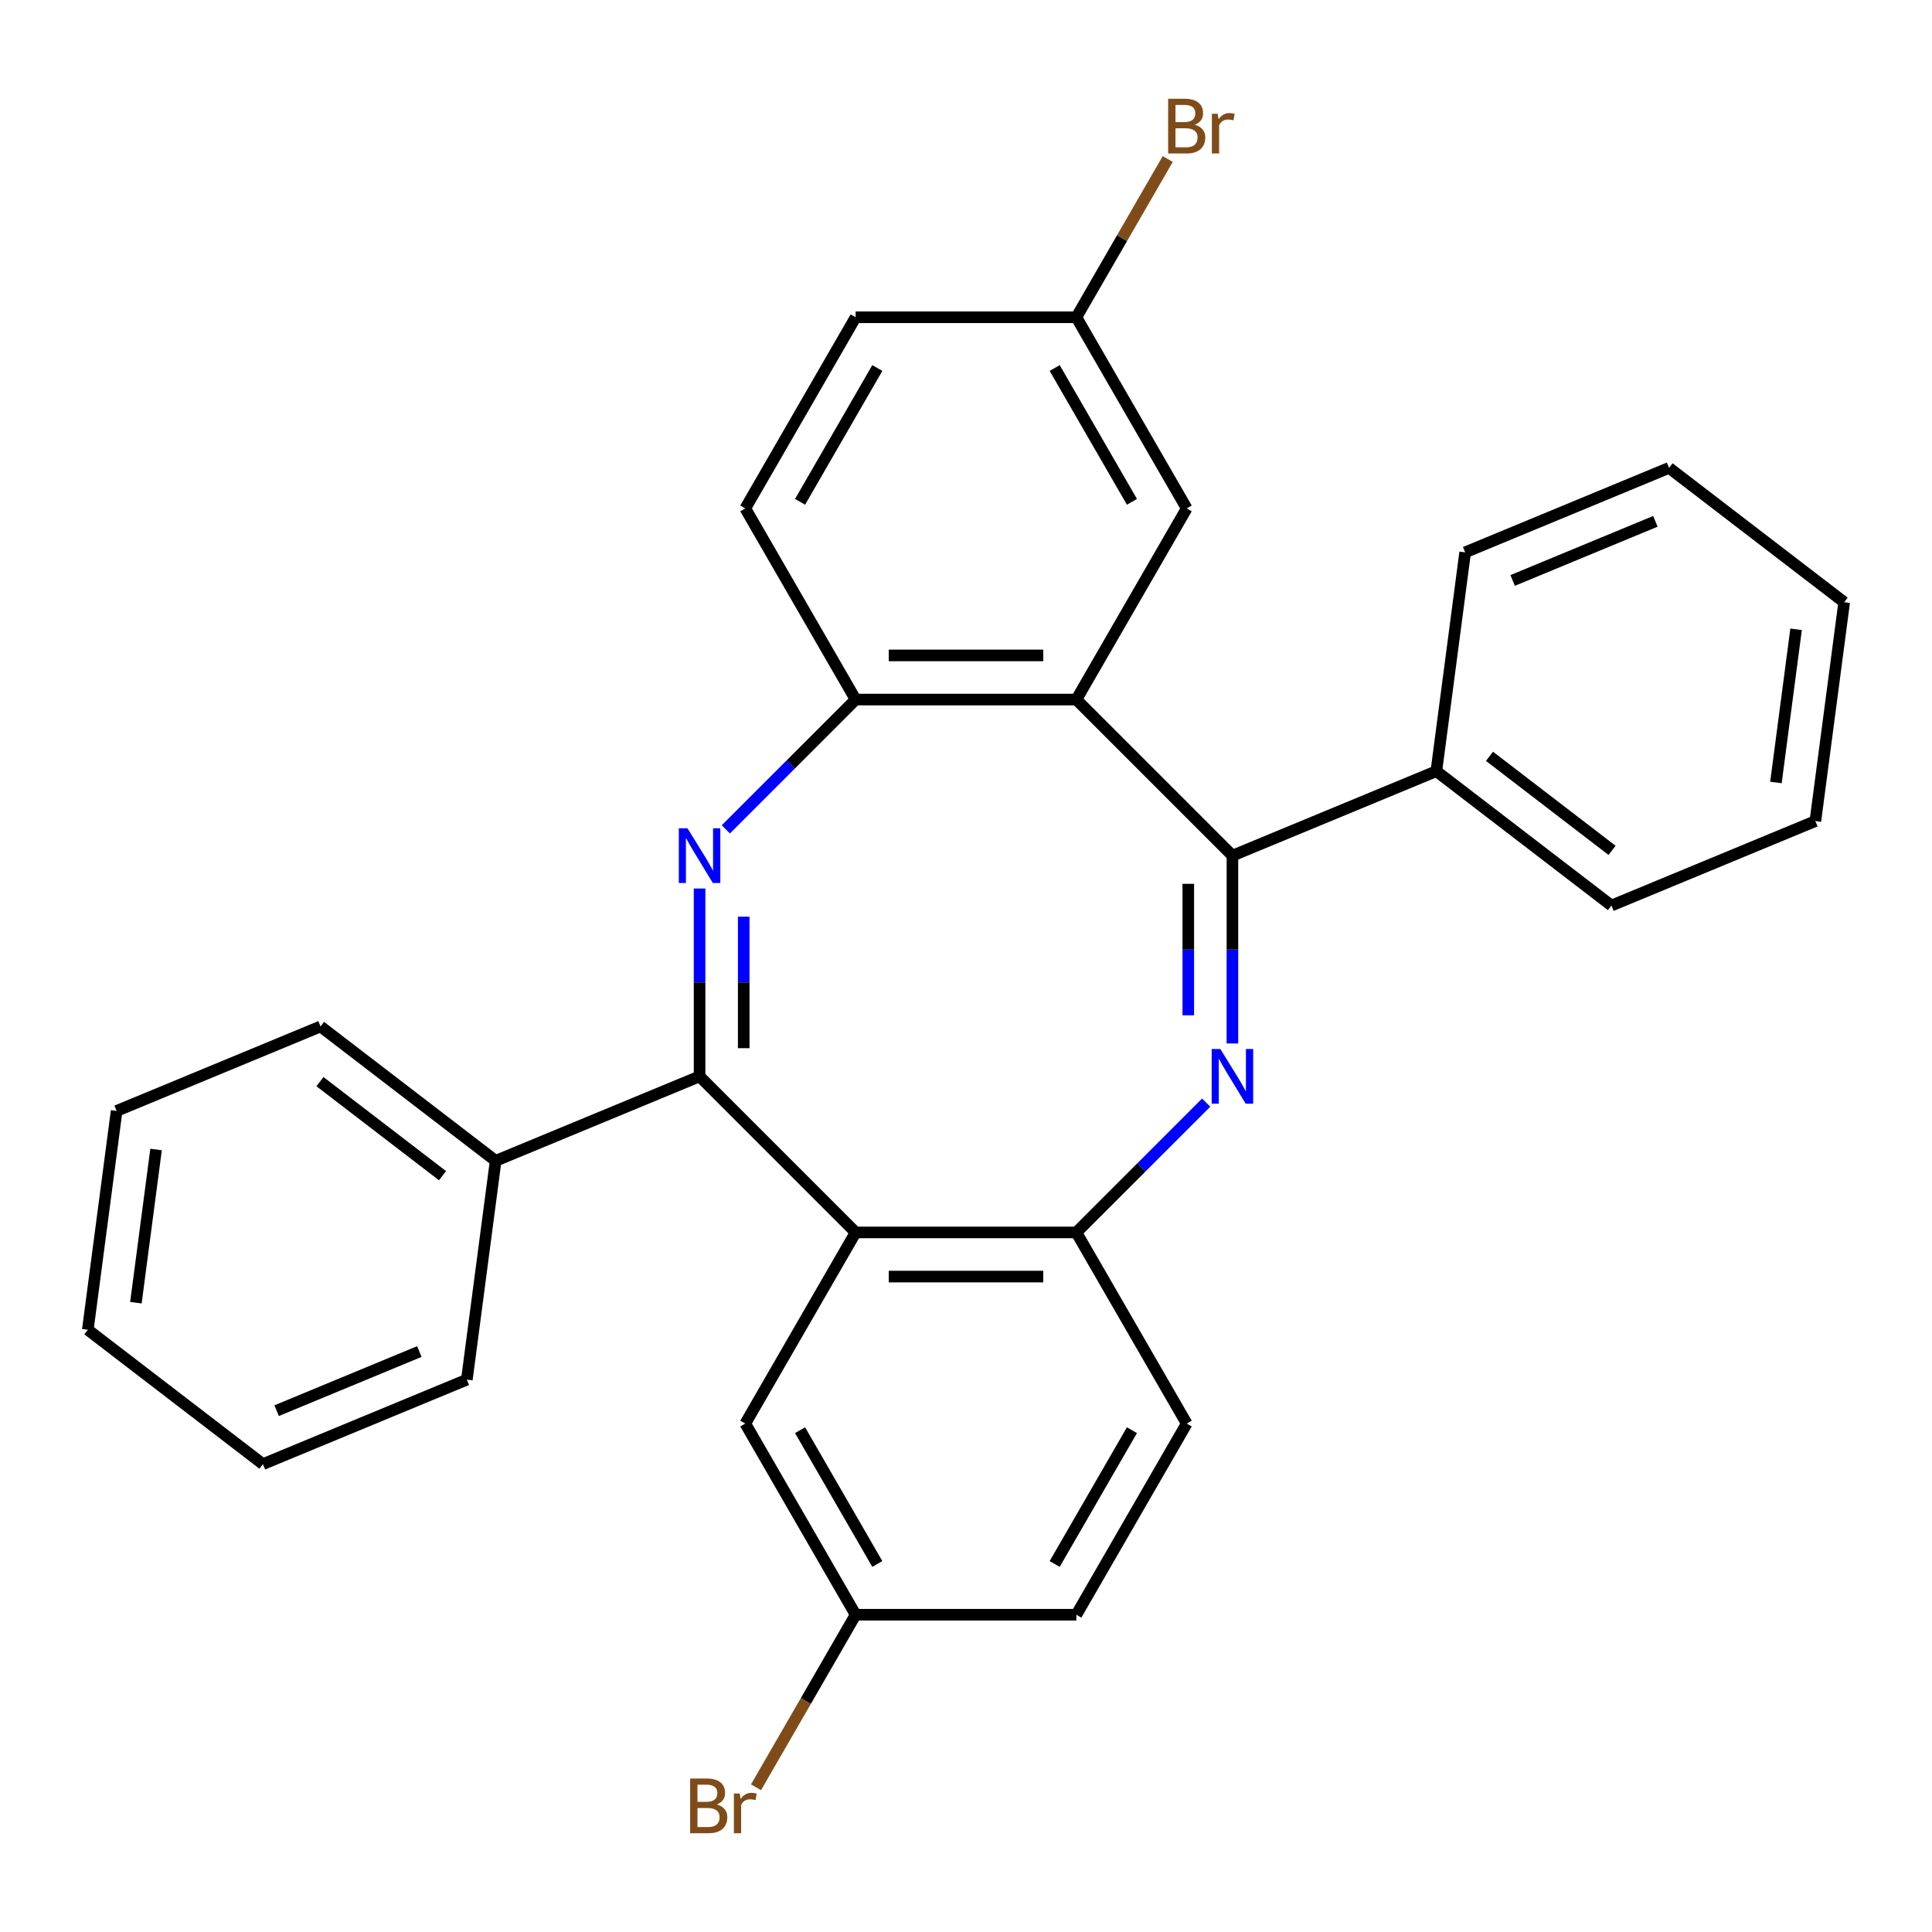 <?xml version='1.0' encoding='iso-8859-1'?>
<svg version='1.1' baseProfile='full'
              xmlns='http://www.w3.org/2000/svg'
                      xmlns:rdkit='http://www.rdkit.org/xml'
                      xmlns:xlink='http://www.w3.org/1999/xlink'
                  xml:space='preserve'
width='1000px' height='1000px' viewBox='0 0 1000 1000'>
<!-- END OF HEADER -->
<rect style='opacity:1.0;fill:#FFFFFF;stroke:none' width='1000' height='1000' x='0' y='0'> </rect>
<path class='bond-2' d='M 362.096,459.894 L 362.096,508.508' style='fill:none;fill-rule:evenodd;stroke:#0000FF;stroke-width:6px;stroke-linecap:butt;stroke-linejoin:miter;stroke-opacity:1' />
<path class='bond-2' d='M 362.096,508.508 L 362.096,557.122' style='fill:none;fill-rule:evenodd;stroke:#000000;stroke-width:6px;stroke-linecap:butt;stroke-linejoin:miter;stroke-opacity:1' />
<path class='bond-2' d='M 384.945,474.478 L 384.945,508.508' style='fill:none;fill-rule:evenodd;stroke:#0000FF;stroke-width:6px;stroke-linecap:butt;stroke-linejoin:miter;stroke-opacity:1' />
<path class='bond-2' d='M 384.945,508.508 L 384.945,542.538' style='fill:none;fill-rule:evenodd;stroke:#000000;stroke-width:6px;stroke-linecap:butt;stroke-linejoin:miter;stroke-opacity:1' />
<path class='bond-5' d='M 375.692,429.282 L 409.285,395.689' style='fill:none;fill-rule:evenodd;stroke:#0000FF;stroke-width:6px;stroke-linecap:butt;stroke-linejoin:miter;stroke-opacity:1' />
<path class='bond-5' d='M 409.285,395.689 L 442.878,362.096' style='fill:none;fill-rule:evenodd;stroke:#000000;stroke-width:6px;stroke-linecap:butt;stroke-linejoin:miter;stroke-opacity:1' />
<path class='bond-0' d='M 637.904,540.106 L 637.904,491.492' style='fill:none;fill-rule:evenodd;stroke:#0000FF;stroke-width:6px;stroke-linecap:butt;stroke-linejoin:miter;stroke-opacity:1' />
<path class='bond-0' d='M 637.904,491.492 L 637.904,442.878' style='fill:none;fill-rule:evenodd;stroke:#000000;stroke-width:6px;stroke-linecap:butt;stroke-linejoin:miter;stroke-opacity:1' />
<path class='bond-0' d='M 615.055,525.522 L 615.055,491.492' style='fill:none;fill-rule:evenodd;stroke:#0000FF;stroke-width:6px;stroke-linecap:butt;stroke-linejoin:miter;stroke-opacity:1' />
<path class='bond-0' d='M 615.055,491.492 L 615.055,457.462' style='fill:none;fill-rule:evenodd;stroke:#000000;stroke-width:6px;stroke-linecap:butt;stroke-linejoin:miter;stroke-opacity:1' />
<path class='bond-29' d='M 624.308,570.718 L 590.715,604.311' style='fill:none;fill-rule:evenodd;stroke:#0000FF;stroke-width:6px;stroke-linecap:butt;stroke-linejoin:miter;stroke-opacity:1' />
<path class='bond-29' d='M 590.715,604.311 L 557.122,637.904' style='fill:none;fill-rule:evenodd;stroke:#000000;stroke-width:6px;stroke-linecap:butt;stroke-linejoin:miter;stroke-opacity:1' />
<path class='bond-1' d='M 637.904,442.878 L 557.122,362.096' style='fill:none;fill-rule:evenodd;stroke:#000000;stroke-width:6px;stroke-linecap:butt;stroke-linejoin:miter;stroke-opacity:1' />
<path class='bond-10' d='M 637.904,442.878 L 743.451,399.159' style='fill:none;fill-rule:evenodd;stroke:#000000;stroke-width:6px;stroke-linecap:butt;stroke-linejoin:miter;stroke-opacity:1' />
<path class='bond-4' d='M 362.096,557.122 L 442.878,637.904' style='fill:none;fill-rule:evenodd;stroke:#000000;stroke-width:6px;stroke-linecap:butt;stroke-linejoin:miter;stroke-opacity:1' />
<path class='bond-9' d='M 362.096,557.122 L 256.549,600.841' style='fill:none;fill-rule:evenodd;stroke:#000000;stroke-width:6px;stroke-linecap:butt;stroke-linejoin:miter;stroke-opacity:1' />
<path class='bond-3' d='M 557.122,362.096 L 442.878,362.096' style='fill:none;fill-rule:evenodd;stroke:#000000;stroke-width:6px;stroke-linecap:butt;stroke-linejoin:miter;stroke-opacity:1' />
<path class='bond-3' d='M 539.985,339.247 L 460.015,339.247' style='fill:none;fill-rule:evenodd;stroke:#000000;stroke-width:6px;stroke-linecap:butt;stroke-linejoin:miter;stroke-opacity:1' />
<path class='bond-7' d='M 557.122,362.096 L 614.243,263.158' style='fill:none;fill-rule:evenodd;stroke:#000000;stroke-width:6px;stroke-linecap:butt;stroke-linejoin:miter;stroke-opacity:1' />
<path class='bond-6' d='M 442.878,637.904 L 557.122,637.904' style='fill:none;fill-rule:evenodd;stroke:#000000;stroke-width:6px;stroke-linecap:butt;stroke-linejoin:miter;stroke-opacity:1' />
<path class='bond-6' d='M 460.015,660.753 L 539.985,660.753' style='fill:none;fill-rule:evenodd;stroke:#000000;stroke-width:6px;stroke-linecap:butt;stroke-linejoin:miter;stroke-opacity:1' />
<path class='bond-8' d='M 442.878,637.904 L 385.757,736.842' style='fill:none;fill-rule:evenodd;stroke:#000000;stroke-width:6px;stroke-linecap:butt;stroke-linejoin:miter;stroke-opacity:1' />
<path class='bond-11' d='M 442.878,362.096 L 385.757,263.158' style='fill:none;fill-rule:evenodd;stroke:#000000;stroke-width:6px;stroke-linecap:butt;stroke-linejoin:miter;stroke-opacity:1' />
<path class='bond-12' d='M 557.122,637.904 L 614.243,736.842' style='fill:none;fill-rule:evenodd;stroke:#000000;stroke-width:6px;stroke-linecap:butt;stroke-linejoin:miter;stroke-opacity:1' />
<path class='bond-30' d='M 614.243,263.158 L 557.122,164.221' style='fill:none;fill-rule:evenodd;stroke:#000000;stroke-width:6px;stroke-linecap:butt;stroke-linejoin:miter;stroke-opacity:1' />
<path class='bond-30' d='M 585.888,259.742 L 545.902,190.486' style='fill:none;fill-rule:evenodd;stroke:#000000;stroke-width:6px;stroke-linecap:butt;stroke-linejoin:miter;stroke-opacity:1' />
<path class='bond-14' d='M 385.757,736.842 L 442.878,835.779' style='fill:none;fill-rule:evenodd;stroke:#000000;stroke-width:6px;stroke-linecap:butt;stroke-linejoin:miter;stroke-opacity:1' />
<path class='bond-14' d='M 414.112,740.258 L 454.098,809.514' style='fill:none;fill-rule:evenodd;stroke:#000000;stroke-width:6px;stroke-linecap:butt;stroke-linejoin:miter;stroke-opacity:1' />
<path class='bond-19' d='M 256.549,600.841 L 165.913,531.294' style='fill:none;fill-rule:evenodd;stroke:#000000;stroke-width:6px;stroke-linecap:butt;stroke-linejoin:miter;stroke-opacity:1' />
<path class='bond-19' d='M 229.044,608.536 L 165.599,559.853' style='fill:none;fill-rule:evenodd;stroke:#000000;stroke-width:6px;stroke-linecap:butt;stroke-linejoin:miter;stroke-opacity:1' />
<path class='bond-21' d='M 256.549,600.841 L 241.637,714.107' style='fill:none;fill-rule:evenodd;stroke:#000000;stroke-width:6px;stroke-linecap:butt;stroke-linejoin:miter;stroke-opacity:1' />
<path class='bond-20' d='M 743.451,399.159 L 834.087,468.706' style='fill:none;fill-rule:evenodd;stroke:#000000;stroke-width:6px;stroke-linecap:butt;stroke-linejoin:miter;stroke-opacity:1' />
<path class='bond-20' d='M 770.956,391.464 L 834.401,440.147' style='fill:none;fill-rule:evenodd;stroke:#000000;stroke-width:6px;stroke-linecap:butt;stroke-linejoin:miter;stroke-opacity:1' />
<path class='bond-22' d='M 743.451,399.159 L 758.363,285.893' style='fill:none;fill-rule:evenodd;stroke:#000000;stroke-width:6px;stroke-linecap:butt;stroke-linejoin:miter;stroke-opacity:1' />
<path class='bond-16' d='M 385.757,263.158 L 442.878,164.221' style='fill:none;fill-rule:evenodd;stroke:#000000;stroke-width:6px;stroke-linecap:butt;stroke-linejoin:miter;stroke-opacity:1' />
<path class='bond-16' d='M 414.112,259.742 L 454.098,190.486' style='fill:none;fill-rule:evenodd;stroke:#000000;stroke-width:6px;stroke-linecap:butt;stroke-linejoin:miter;stroke-opacity:1' />
<path class='bond-32' d='M 614.243,736.842 L 557.122,835.779' style='fill:none;fill-rule:evenodd;stroke:#000000;stroke-width:6px;stroke-linecap:butt;stroke-linejoin:miter;stroke-opacity:1' />
<path class='bond-32' d='M 585.888,740.258 L 545.902,809.514' style='fill:none;fill-rule:evenodd;stroke:#000000;stroke-width:6px;stroke-linecap:butt;stroke-linejoin:miter;stroke-opacity:1' />
<path class='bond-13' d='M 557.122,164.221 L 442.878,164.221' style='fill:none;fill-rule:evenodd;stroke:#000000;stroke-width:6px;stroke-linecap:butt;stroke-linejoin:miter;stroke-opacity:1' />
<path class='bond-18' d='M 557.122,164.221 L 580.77,123.26' style='fill:none;fill-rule:evenodd;stroke:#000000;stroke-width:6px;stroke-linecap:butt;stroke-linejoin:miter;stroke-opacity:1' />
<path class='bond-18' d='M 580.77,123.26 L 604.419,82.299' style='fill:none;fill-rule:evenodd;stroke:#7F4C19;stroke-width:6px;stroke-linecap:butt;stroke-linejoin:miter;stroke-opacity:1' />
<path class='bond-15' d='M 442.878,835.779 L 557.122,835.779' style='fill:none;fill-rule:evenodd;stroke:#000000;stroke-width:6px;stroke-linecap:butt;stroke-linejoin:miter;stroke-opacity:1' />
<path class='bond-17' d='M 442.878,835.779 L 417.093,880.44' style='fill:none;fill-rule:evenodd;stroke:#000000;stroke-width:6px;stroke-linecap:butt;stroke-linejoin:miter;stroke-opacity:1' />
<path class='bond-17' d='M 417.093,880.44 L 391.308,925.101' style='fill:none;fill-rule:evenodd;stroke:#7F4C19;stroke-width:6px;stroke-linecap:butt;stroke-linejoin:miter;stroke-opacity:1' />
<path class='bond-25' d='M 165.913,531.294 L 60.366,575.013' style='fill:none;fill-rule:evenodd;stroke:#000000;stroke-width:6px;stroke-linecap:butt;stroke-linejoin:miter;stroke-opacity:1' />
<path class='bond-24' d='M 834.087,468.706 L 939.634,424.987' style='fill:none;fill-rule:evenodd;stroke:#000000;stroke-width:6px;stroke-linecap:butt;stroke-linejoin:miter;stroke-opacity:1' />
<path class='bond-26' d='M 241.637,714.107 L 136.09,757.826' style='fill:none;fill-rule:evenodd;stroke:#000000;stroke-width:6px;stroke-linecap:butt;stroke-linejoin:miter;stroke-opacity:1' />
<path class='bond-26' d='M 217.061,699.555 L 143.178,730.159' style='fill:none;fill-rule:evenodd;stroke:#000000;stroke-width:6px;stroke-linecap:butt;stroke-linejoin:miter;stroke-opacity:1' />
<path class='bond-23' d='M 758.363,285.893 L 863.91,242.174' style='fill:none;fill-rule:evenodd;stroke:#000000;stroke-width:6px;stroke-linecap:butt;stroke-linejoin:miter;stroke-opacity:1' />
<path class='bond-23' d='M 782.939,300.445 L 856.822,269.841' style='fill:none;fill-rule:evenodd;stroke:#000000;stroke-width:6px;stroke-linecap:butt;stroke-linejoin:miter;stroke-opacity:1' />
<path class='bond-28' d='M 863.91,242.174 L 954.545,311.721' style='fill:none;fill-rule:evenodd;stroke:#000000;stroke-width:6px;stroke-linecap:butt;stroke-linejoin:miter;stroke-opacity:1' />
<path class='bond-33' d='M 939.634,424.987 L 954.545,311.721' style='fill:none;fill-rule:evenodd;stroke:#000000;stroke-width:6px;stroke-linecap:butt;stroke-linejoin:miter;stroke-opacity:1' />
<path class='bond-33' d='M 919.217,405.015 L 929.655,325.729' style='fill:none;fill-rule:evenodd;stroke:#000000;stroke-width:6px;stroke-linecap:butt;stroke-linejoin:miter;stroke-opacity:1' />
<path class='bond-31' d='M 60.366,575.013 L 45.455,688.279' style='fill:none;fill-rule:evenodd;stroke:#000000;stroke-width:6px;stroke-linecap:butt;stroke-linejoin:miter;stroke-opacity:1' />
<path class='bond-31' d='M 80.783,594.985 L 70.344,674.271' style='fill:none;fill-rule:evenodd;stroke:#000000;stroke-width:6px;stroke-linecap:butt;stroke-linejoin:miter;stroke-opacity:1' />
<path class='bond-27' d='M 136.09,757.826 L 45.455,688.279' style='fill:none;fill-rule:evenodd;stroke:#000000;stroke-width:6px;stroke-linecap:butt;stroke-linejoin:miter;stroke-opacity:1' />
<path  class='atom-0' d='M 355.836 428.718
L 365.116 443.718
Q 366.036 445.198, 367.516 447.878
Q 368.996 450.558, 369.076 450.718
L 369.076 428.718
L 372.836 428.718
L 372.836 457.038
L 368.956 457.038
L 358.996 440.638
Q 357.836 438.718, 356.596 436.518
Q 355.396 434.318, 355.036 433.638
L 355.036 457.038
L 351.356 457.038
L 351.356 428.718
L 355.836 428.718
' fill='#0000FF'/>
<path  class='atom-1' d='M 631.644 542.962
L 640.924 557.962
Q 641.844 559.442, 643.324 562.122
Q 644.804 564.802, 644.884 564.962
L 644.884 542.962
L 648.644 542.962
L 648.644 571.282
L 644.764 571.282
L 634.804 554.882
Q 633.644 552.962, 632.404 550.762
Q 631.204 548.562, 630.844 547.882
L 630.844 571.282
L 627.164 571.282
L 627.164 542.962
L 631.644 542.962
' fill='#0000FF'/>
<path  class='atom-18' d='M 370.977 933.997
Q 373.697 934.757, 375.057 936.437
Q 376.457 938.077, 376.457 940.517
Q 376.457 944.437, 373.937 946.677
Q 371.457 948.877, 366.737 948.877
L 357.217 948.877
L 357.217 920.557
L 365.577 920.557
Q 370.417 920.557, 372.857 922.517
Q 375.297 924.477, 375.297 928.077
Q 375.297 932.357, 370.977 933.997
M 361.017 923.757
L 361.017 932.637
L 365.577 932.637
Q 368.377 932.637, 369.817 931.517
Q 371.297 930.357, 371.297 928.077
Q 371.297 923.757, 365.577 923.757
L 361.017 923.757
M 366.737 945.677
Q 369.497 945.677, 370.977 944.357
Q 372.457 943.037, 372.457 940.517
Q 372.457 938.197, 370.817 937.037
Q 369.217 935.837, 366.137 935.837
L 361.017 935.837
L 361.017 945.677
L 366.737 945.677
' fill='#7F4C19'/>
<path  class='atom-18' d='M 382.897 928.317
L 383.337 931.157
Q 385.497 927.957, 389.017 927.957
Q 390.137 927.957, 391.657 928.357
L 391.057 931.717
Q 389.337 931.317, 388.377 931.317
Q 386.697 931.317, 385.577 931.997
Q 384.497 932.637, 383.617 934.197
L 383.617 948.877
L 379.857 948.877
L 379.857 928.317
L 382.897 928.317
' fill='#7F4C19'/>
<path  class='atom-19' d='M 618.383 64.563
Q 621.103 65.323, 622.463 67.003
Q 623.863 68.643, 623.863 71.083
Q 623.863 75.003, 621.343 77.243
Q 618.863 79.443, 614.143 79.443
L 604.623 79.443
L 604.623 51.123
L 612.983 51.123
Q 617.823 51.123, 620.263 53.083
Q 622.703 55.043, 622.703 58.643
Q 622.703 62.923, 618.383 64.563
M 608.423 54.323
L 608.423 63.203
L 612.983 63.203
Q 615.783 63.203, 617.223 62.083
Q 618.703 60.923, 618.703 58.643
Q 618.703 54.323, 612.983 54.323
L 608.423 54.323
M 614.143 76.243
Q 616.903 76.243, 618.383 74.923
Q 619.863 73.603, 619.863 71.083
Q 619.863 68.763, 618.223 67.603
Q 616.623 66.403, 613.543 66.403
L 608.423 66.403
L 608.423 76.243
L 614.143 76.243
' fill='#7F4C19'/>
<path  class='atom-19' d='M 630.303 58.883
L 630.743 61.723
Q 632.903 58.523, 636.423 58.523
Q 637.543 58.523, 639.063 58.923
L 638.463 62.283
Q 636.743 61.883, 635.783 61.883
Q 634.103 61.883, 632.983 62.563
Q 631.903 63.203, 631.023 64.763
L 631.023 79.443
L 627.263 79.443
L 627.263 58.883
L 630.303 58.883
' fill='#7F4C19'/>
</svg>
